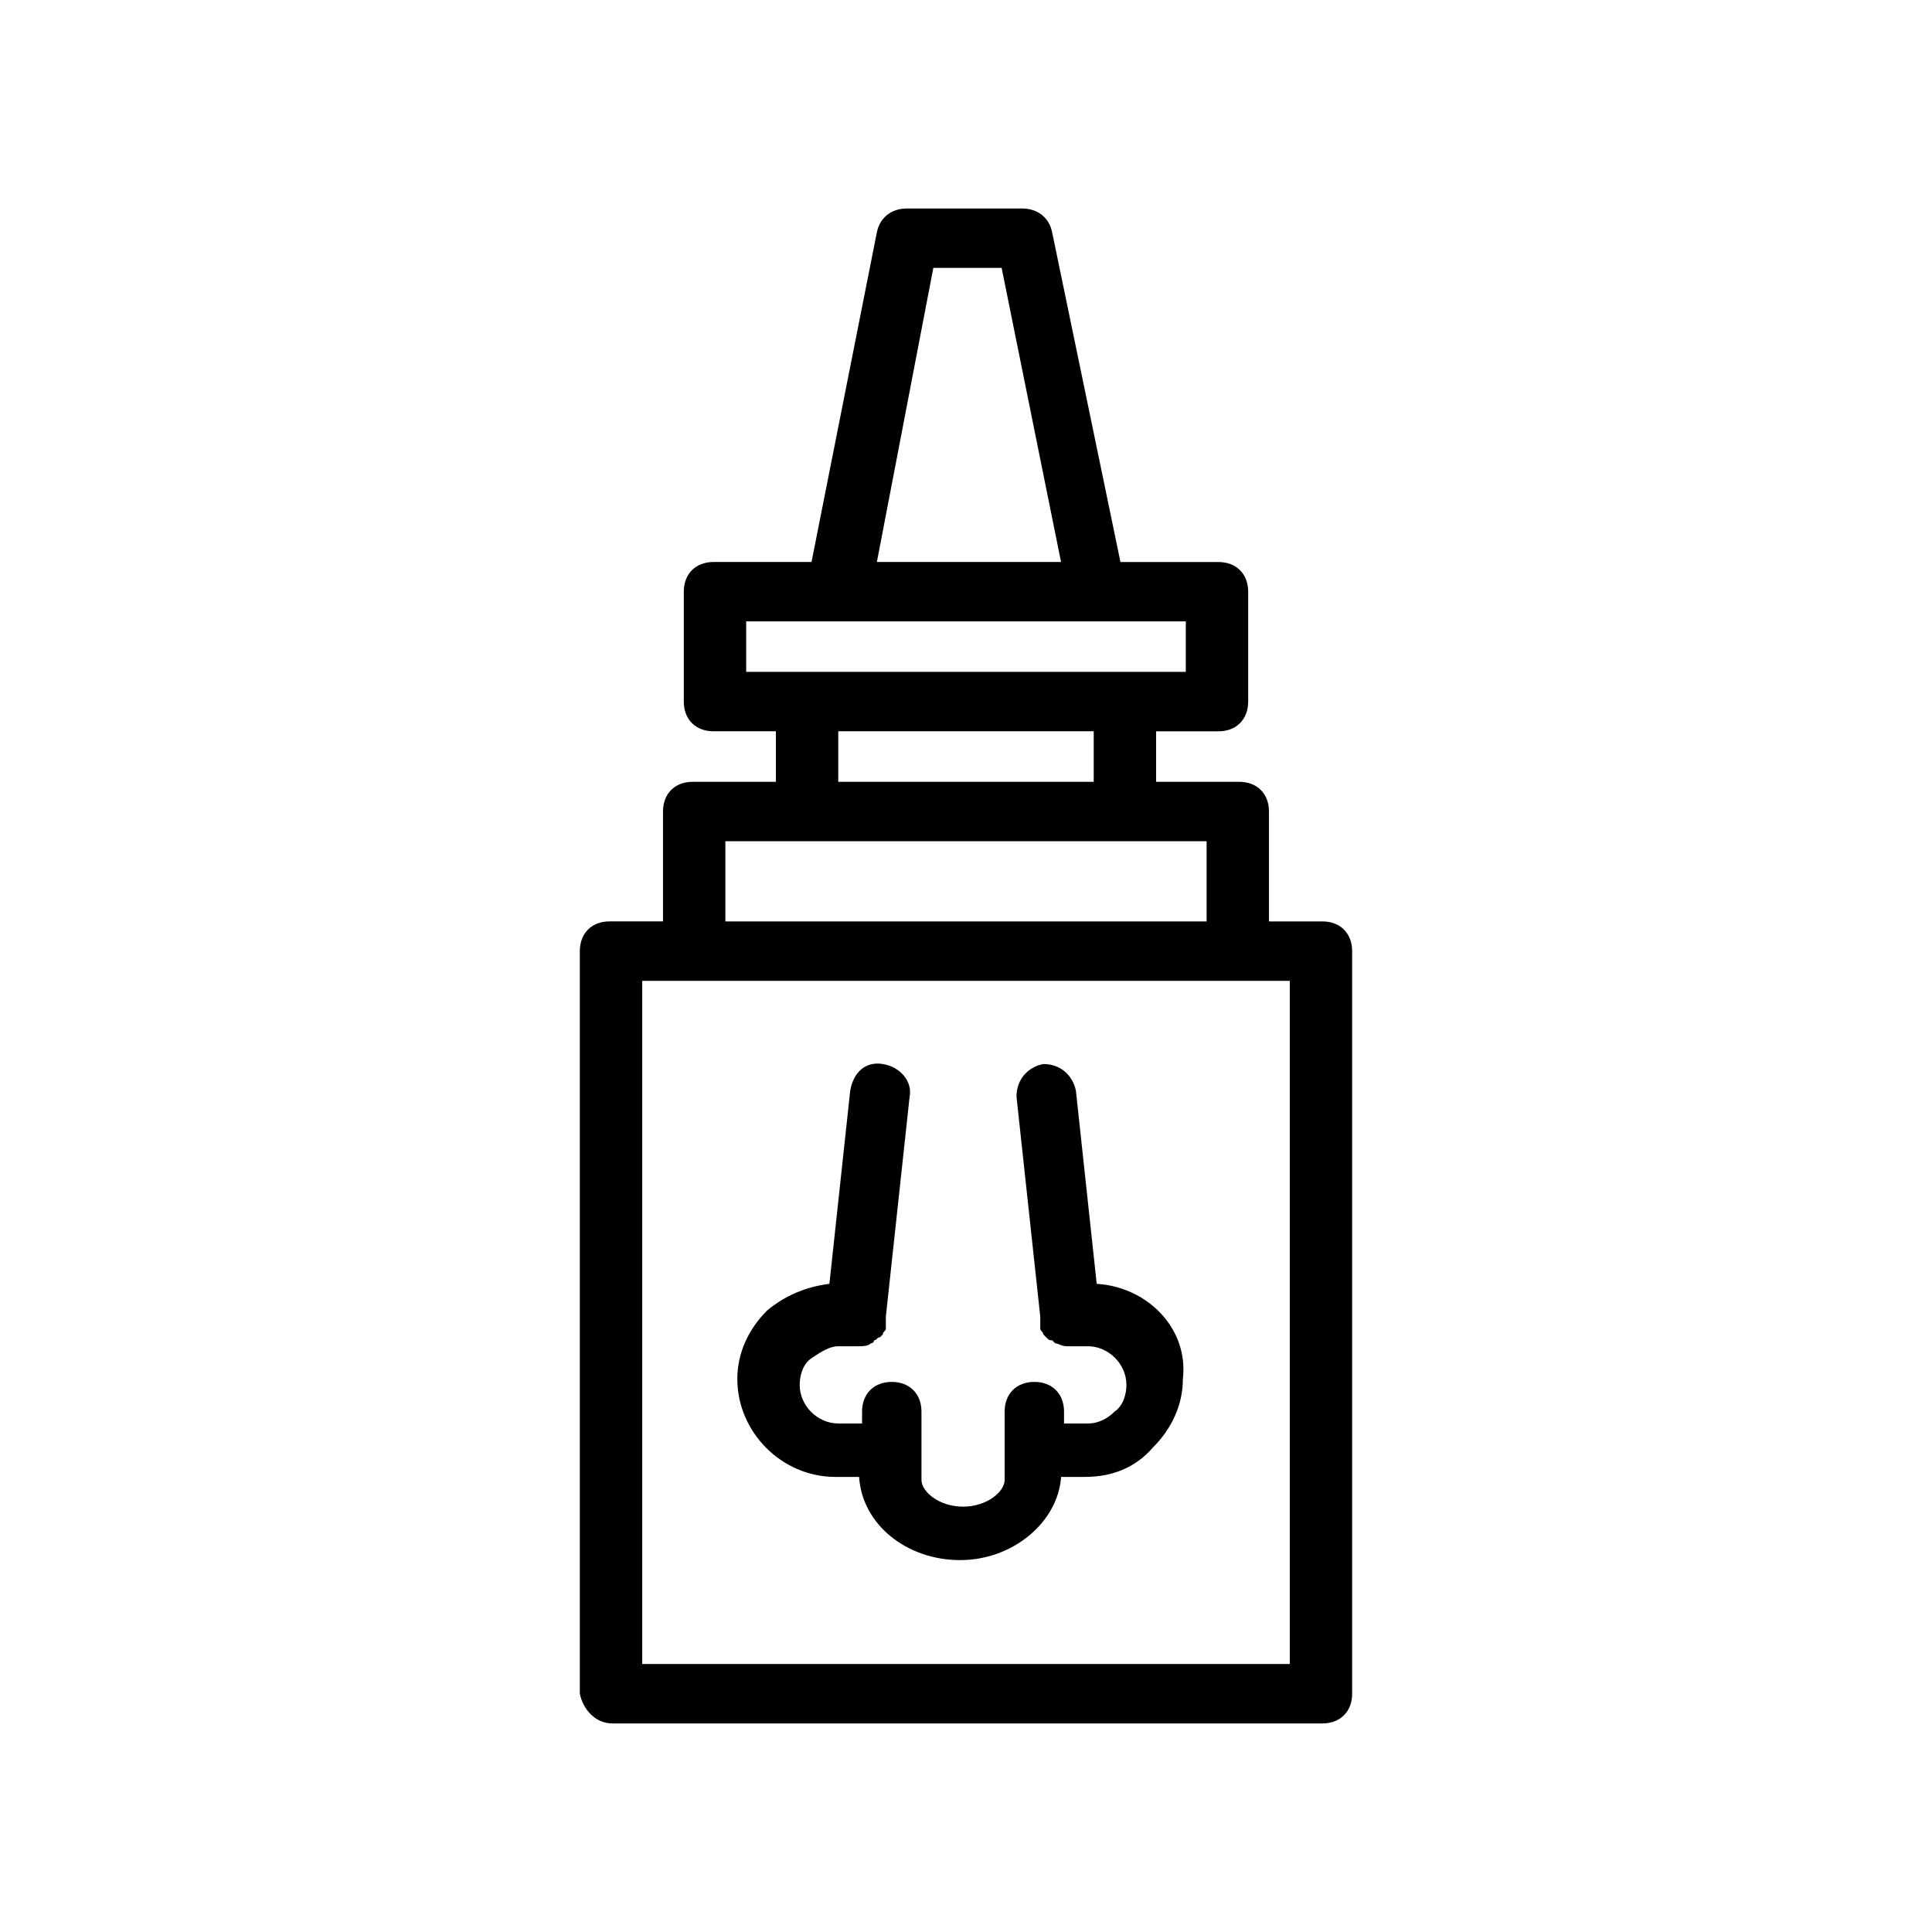 <?xml version="1.0" encoding="UTF-8"?>
<!-- Uploaded to: SVG Repo, www.svgrepo.com, Generator: SVG Repo Mixer Tools -->
<svg fill="#000000" width="800px" height="800px" version="1.1" viewBox="144 144 512 512" xmlns="http://www.w3.org/2000/svg">
 <g>
  <path d="m306.32 600.73h188.14c4.723 0 7.871-3.148 7.871-7.871v-196.8c0-4.723-3.148-7.871-7.871-7.871h-14.168v-29.125c0-4.723-3.148-7.871-7.871-7.871h-22.043v-13.383h16.531c4.723 0 7.871-3.148 7.871-7.871v-29.125c0-4.723-3.148-7.871-7.871-7.871h-25.977l-18.105-87.387c-0.789-3.938-3.938-6.297-7.871-6.297h-30.703c-3.938 0-7.086 2.363-7.871 6.297l-17.32 87.379h-25.977c-4.723 0-7.871 3.148-7.871 7.871v29.125c0 4.723 3.148 7.871 7.871 7.871h16.531v13.383h-22.043c-4.723 0-7.871 3.148-7.871 7.871v29.125h-14.168c-4.723 0-7.871 3.148-7.871 7.871v196.8c0.785 3.945 3.934 7.879 8.656 7.879zm85.02-385.73h18.105l15.742 77.934h-48.805zm-49.594 93.676h116.5v13.383h-116.5zm24.402 29.125h67.699v13.383h-67.699zm-29.914 29.129h127.53v21.254h-127.53zm-22.039 36.996h171.61v181.05l-171.61 0.004z"/>
  <path d="m434.64 484.23-5.512-51.168c-0.789-3.938-3.938-7.086-8.66-7.086-3.938 0.789-7.086 3.938-7.086 8.66l6.297 58.254v1.574 1.574c0 0.789 0.789 0.789 0.789 1.574 0 0 0.789 0.789 0.789 0.789 0.789 0.789 0.789 0.789 1.574 0.789l0.789 0.789c0.789 0 1.574 0.789 3.148 0.789h5.512c5.512 0 10.234 4.723 10.234 10.234 0 2.363-0.789 5.512-3.148 7.086-1.574 1.574-3.938 3.148-7.086 3.148h-6.297v-3.148c0-4.723-3.148-7.871-7.871-7.871s-7.871 3.148-7.871 7.871v18.105c0 3.148-4.723 7.086-11.02 7.086s-11.02-3.938-11.02-7.086v-18.105c0-4.723-3.148-7.871-7.871-7.871s-7.871 3.148-7.871 7.871v3.148h-6.297c-5.512 0-10.234-4.723-10.234-10.234 0-2.363 0.789-5.512 3.148-7.086 2.363-1.574 4.723-3.148 7.086-3.148h5.512c0.789 0 2.363 0 3.148-0.789 0 0 0.789 0 0.789-0.789 0.789 0 0.789-0.789 1.574-0.789 0 0 0.789-0.789 0.789-0.789 0-0.789 0.789-0.789 0.789-1.574v-1.574-1.574l6.297-58.254c0.789-3.938-2.363-7.871-7.086-8.66-4.723-0.789-7.871 2.363-8.66 7.086l-5.512 51.168c-6.297 0.789-11.809 3.148-16.531 7.086-4.723 4.723-7.871 11.02-7.871 18.105 0 14.168 11.809 25.977 25.977 25.977h6.297c0.789 12.594 12.594 22.043 26.766 22.043 14.168 0 25.977-10.234 26.766-22.043h6.297c7.086 0 13.383-2.363 18.105-7.871 4.723-4.723 7.871-11.02 7.871-18.105 1.562-13.383-9.457-24.406-22.84-25.191z"/>
 </g>
</svg>